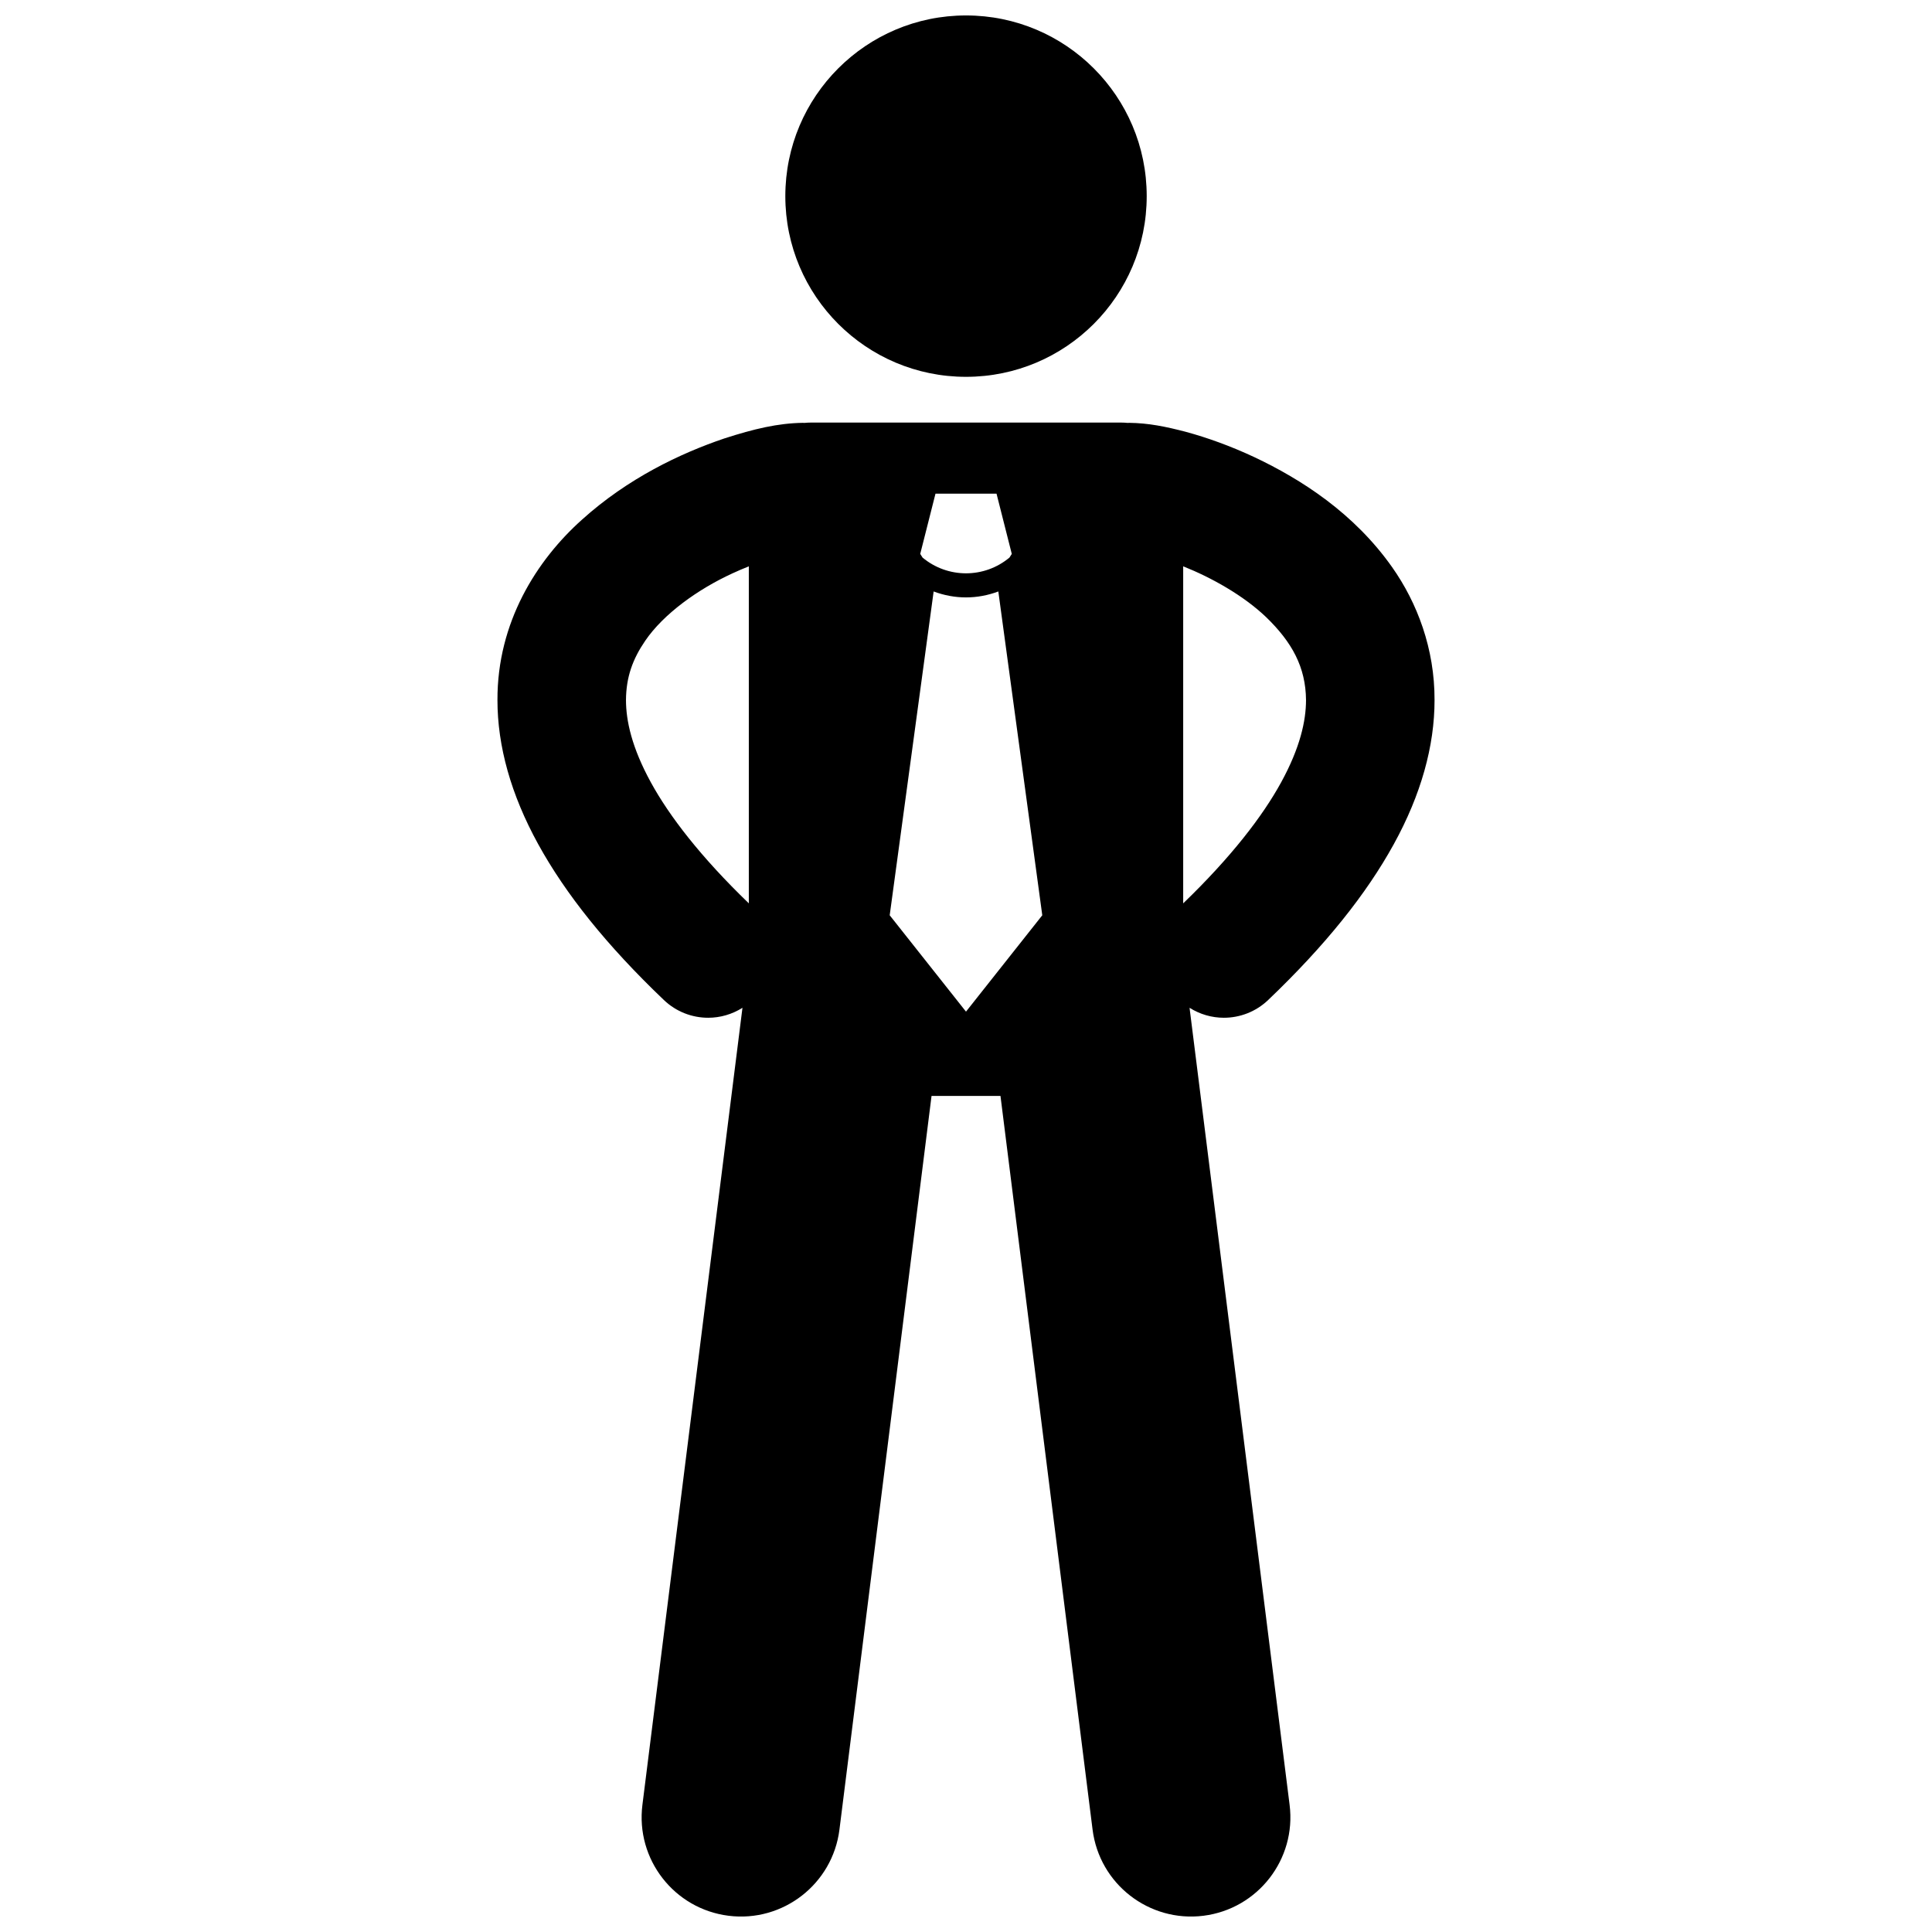 <?xml version="1.0" encoding="UTF-8"?>
<!-- Uploaded to: ICON Repo, www.svgrepo.com, Generator: ICON Repo Mixer Tools -->
<svg width="800px" height="800px" version="1.1" viewBox="144 144 512 512" xmlns="http://www.w3.org/2000/svg">
 <defs>
  <clipPath id="b">
   <path d="m275 255h250v396.9h-250z"/>
  </clipPath>
  <clipPath id="a">
   <path d="m352 148.09h96v95.906h-96z"/>
  </clipPath>
 </defs>
 <g>
  <g clip-path="url(#b)">
   <path d="m319.93 409.01c3.293 3.144 7.523 4.707 11.746 4.707 3.168 0 6.324-0.895 9.086-2.644l-26.516 211.24c-1.812 14.422 8.414 27.574 22.828 29.383 14.418 1.812 27.578-8.406 29.387-22.828l24.406-194.43h18.27l24.406 194.43c1.812 14.422 14.969 24.637 29.387 22.828 14.414-1.812 24.641-14.961 22.828-29.383l-26.516-211.24c2.762 1.746 5.918 2.641 9.086 2.644 4.223 0 8.453-1.562 11.75-4.707 15.203-14.52 26.043-28.121 33.285-41.289 7.227-13.125 10.812-26.016 10.805-38.195 0.043-13.582-4.57-25.75-11.23-35.203-10.062-14.27-23.965-23.25-36.594-29.207-6.352-2.965-12.449-5.137-17.918-6.629-5.566-1.469-10.109-2.367-15.164-2.43-0.148 0-0.293 0.02-0.438 0.02-0.562-0.059-1.129-0.09-1.707-0.09h-82.227c-0.578 0-1.145 0.031-1.707 0.09-0.145-0.004-0.289-0.02-0.438-0.02-6.609 0.105-12.879 1.582-20.836 4.152-11.648 3.949-25.562 10.57-37.691 21.52-12.016 10.746-22.457 27.219-22.387 47.797-0.008 12.184 3.574 25.066 10.801 38.195 7.246 13.168 18.086 26.77 33.297 41.289zm80.07 3.086-20.219-25.539 11.645-85.812c2.762 1.035 5.664 1.574 8.566 1.574h0.004 0.012c2.902 0 5.801-0.539 8.559-1.574l11.648 85.812zm79.535-104.55c6.852 6.633 10.5 13.23 10.574 21.984-0.008 5.519-1.555 12.594-6.598 21.809-4.902 8.945-13.184 19.746-25.953 32.062v-89.32c7.527 3 15.965 7.727 21.977 13.465zm-87.621-32.715h16.176l4.043 15.961-0.613 0.969c-3.332 2.781-7.414 4.172-11.52 4.176-4.102-0.004-8.18-1.395-11.508-4.168l-0.621-0.98zm-76.922 38.973c4.883-7.152 13.996-13.664 23.078-17.84 1.48-0.691 2.938-1.301 4.375-1.875v89.309c-12.77-12.316-21.066-23.121-25.961-32.062-5.043-9.215-6.586-16.289-6.594-21.809 0.039-6.141 1.801-10.898 5.102-15.723z"/>
  </g>
  <g clip-path="url(#a)">
   <path d="m447.89 195.98c0 26.445-21.438 47.883-47.887 47.883-26.445 0-47.883-21.438-47.883-47.883 0-26.449 21.438-47.887 47.883-47.887 26.449 0 47.887 21.438 47.887 47.887"/>
  </g>
 </g>
</svg>